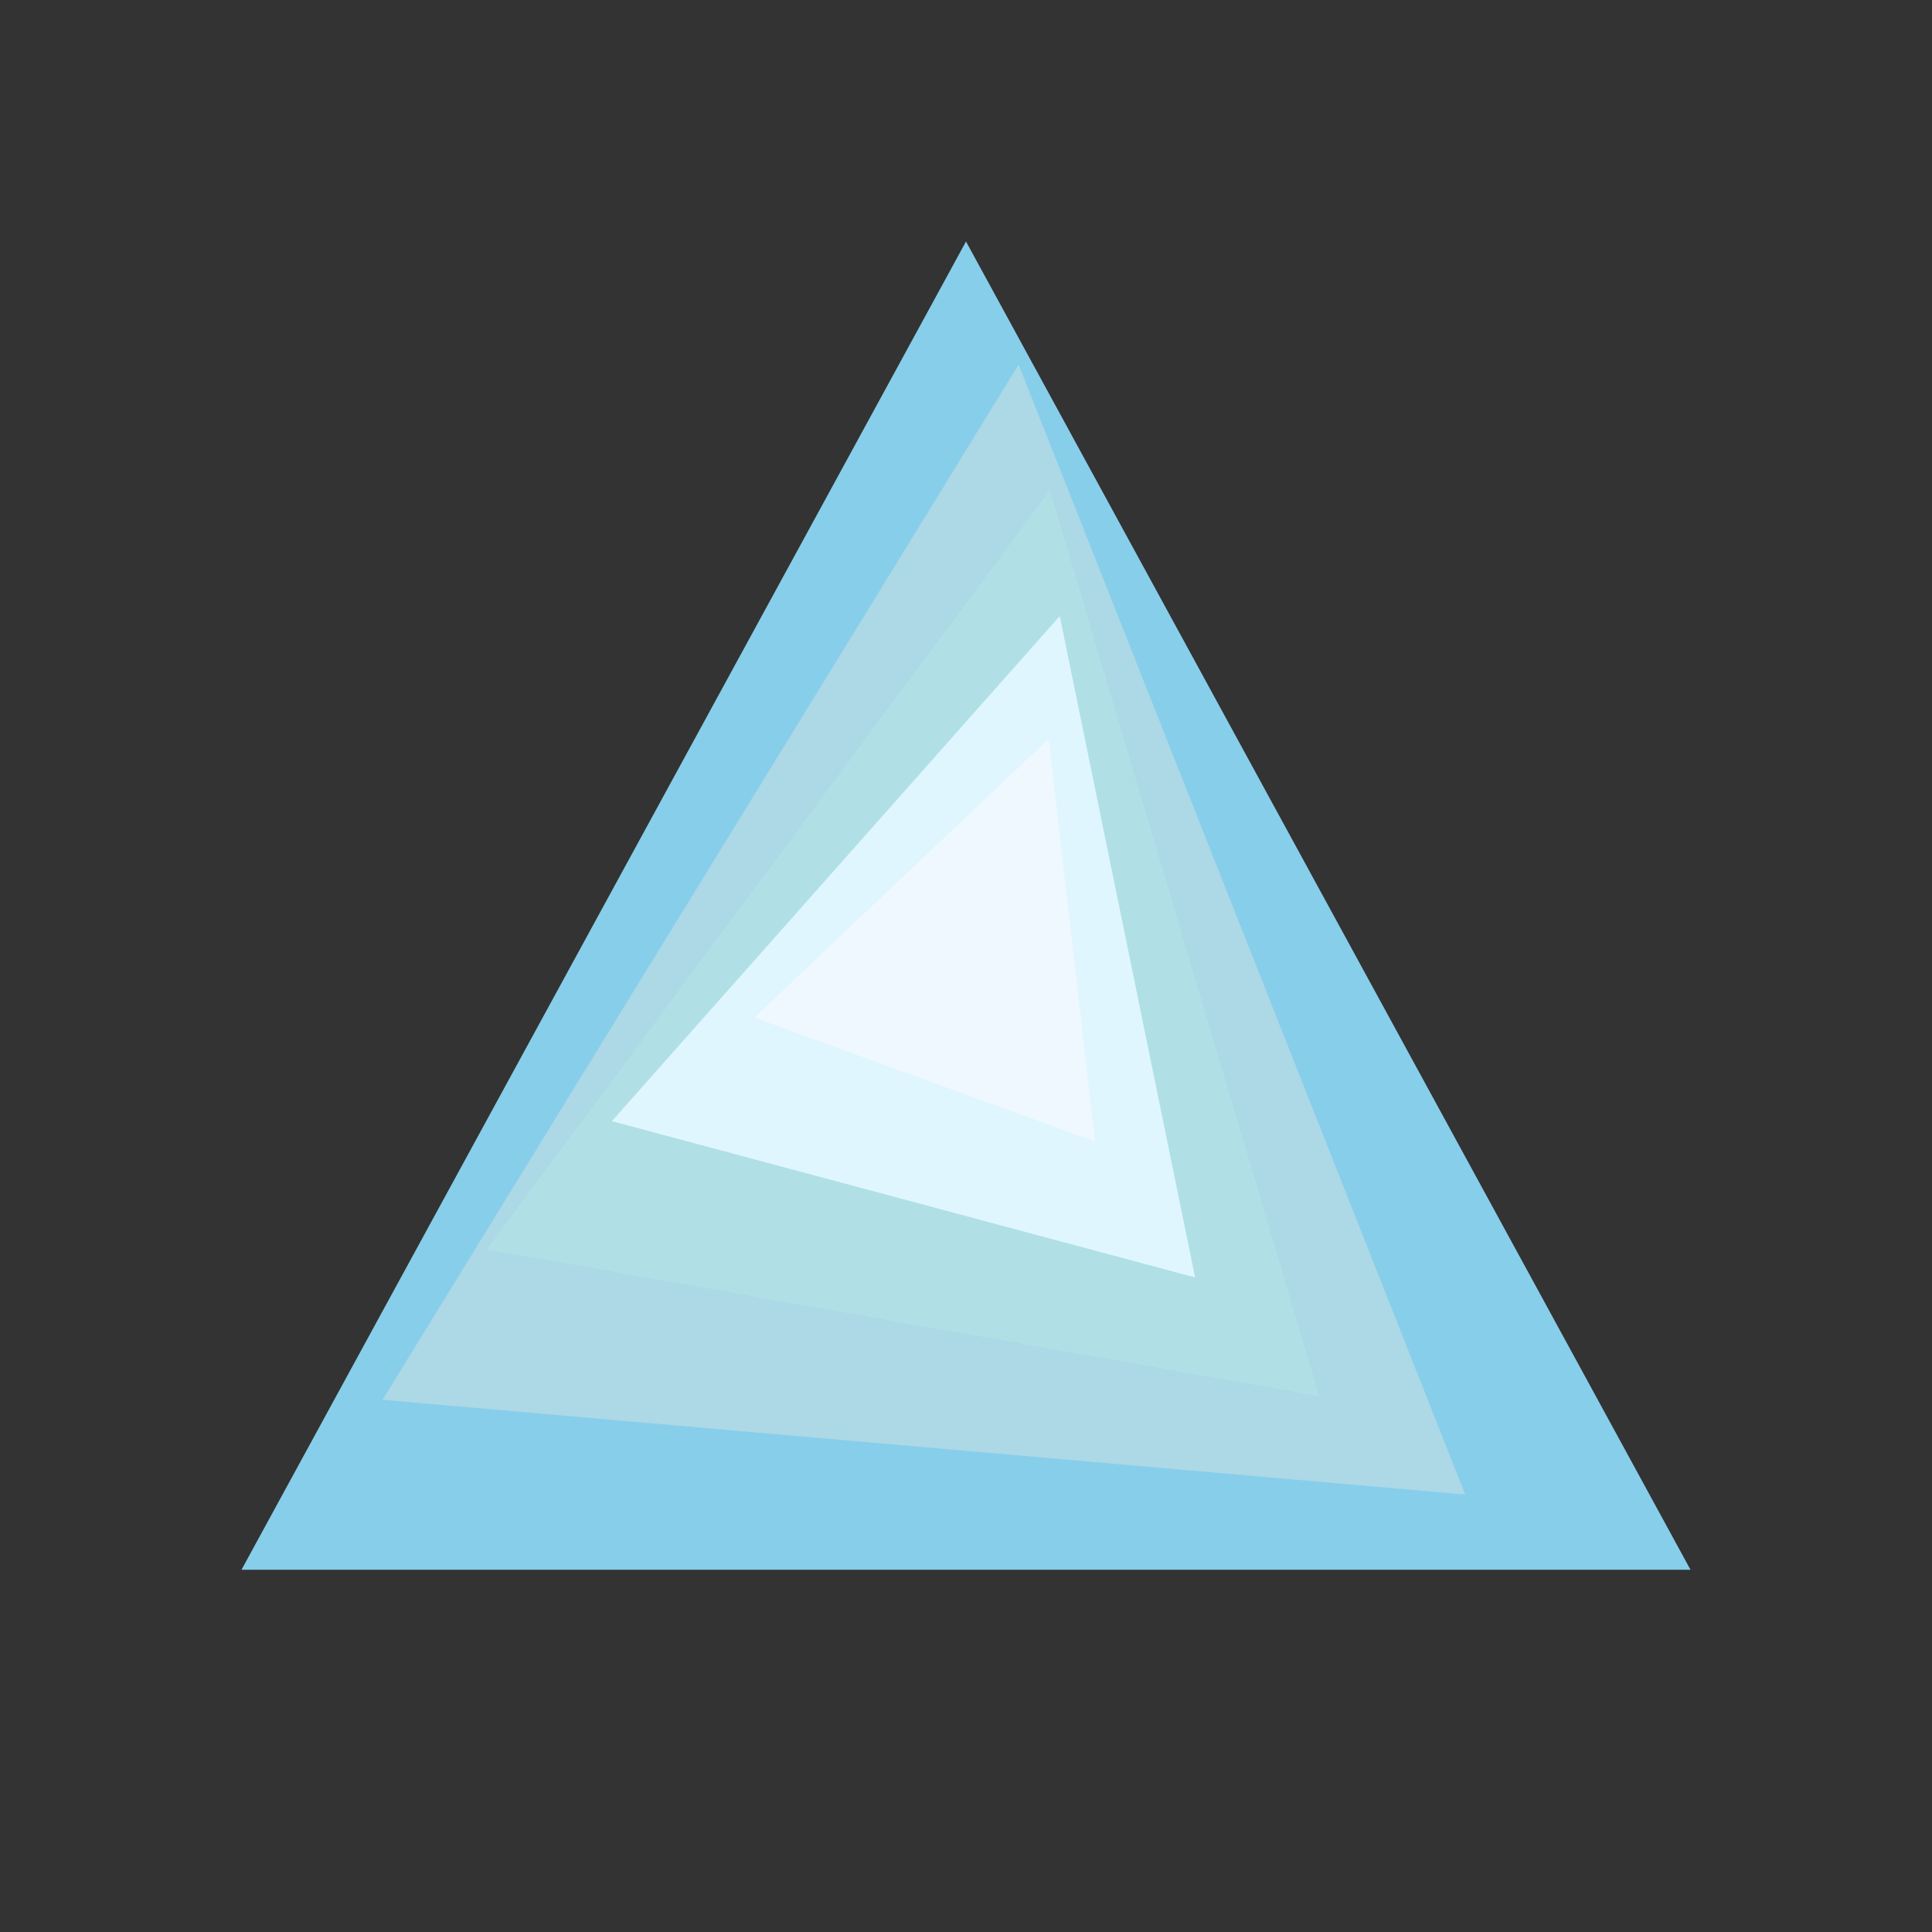 <svg xmlns="http://www.w3.org/2000/svg" viewBox="0 0 32 32" width="32" height="32">
  <rect x="0" y="0" width="32" height="32" fill="#333333" stroke="none"/>
  <!-- Outer triangle - light blue -->
  <path d="M16 4 L28 26 L4 26 Z" 
        fill="#87CEEB"/>
  
  <!-- Second triangle - rotated 5 degrees -->
  <path d="M16 6 L25 24 L7 24 Z" 
        fill="#ADD8E6" 
        transform="rotate(5 16 16)"/>
  
  <!-- Third triangle - rotated 10 degrees -->
  <path d="M16 8 L23 22 L9 22 Z" 
        fill="#B0E0E6" 
        transform="rotate(10 16 16)"/>
  
  <!-- Fourth triangle - rotated 15 degrees -->
  <path d="M16 10 L21 20 L11 20 Z" 
        fill="#E0F6FF" 
        transform="rotate(15 16 16)"/>
  
  <!-- Inner triangle - rotated 20 degrees -->
  <path d="M16 12 L19 18 L13 18 Z" 
        fill="#F0F8FF" 
        transform="rotate(20 16 16)"/>
</svg>
